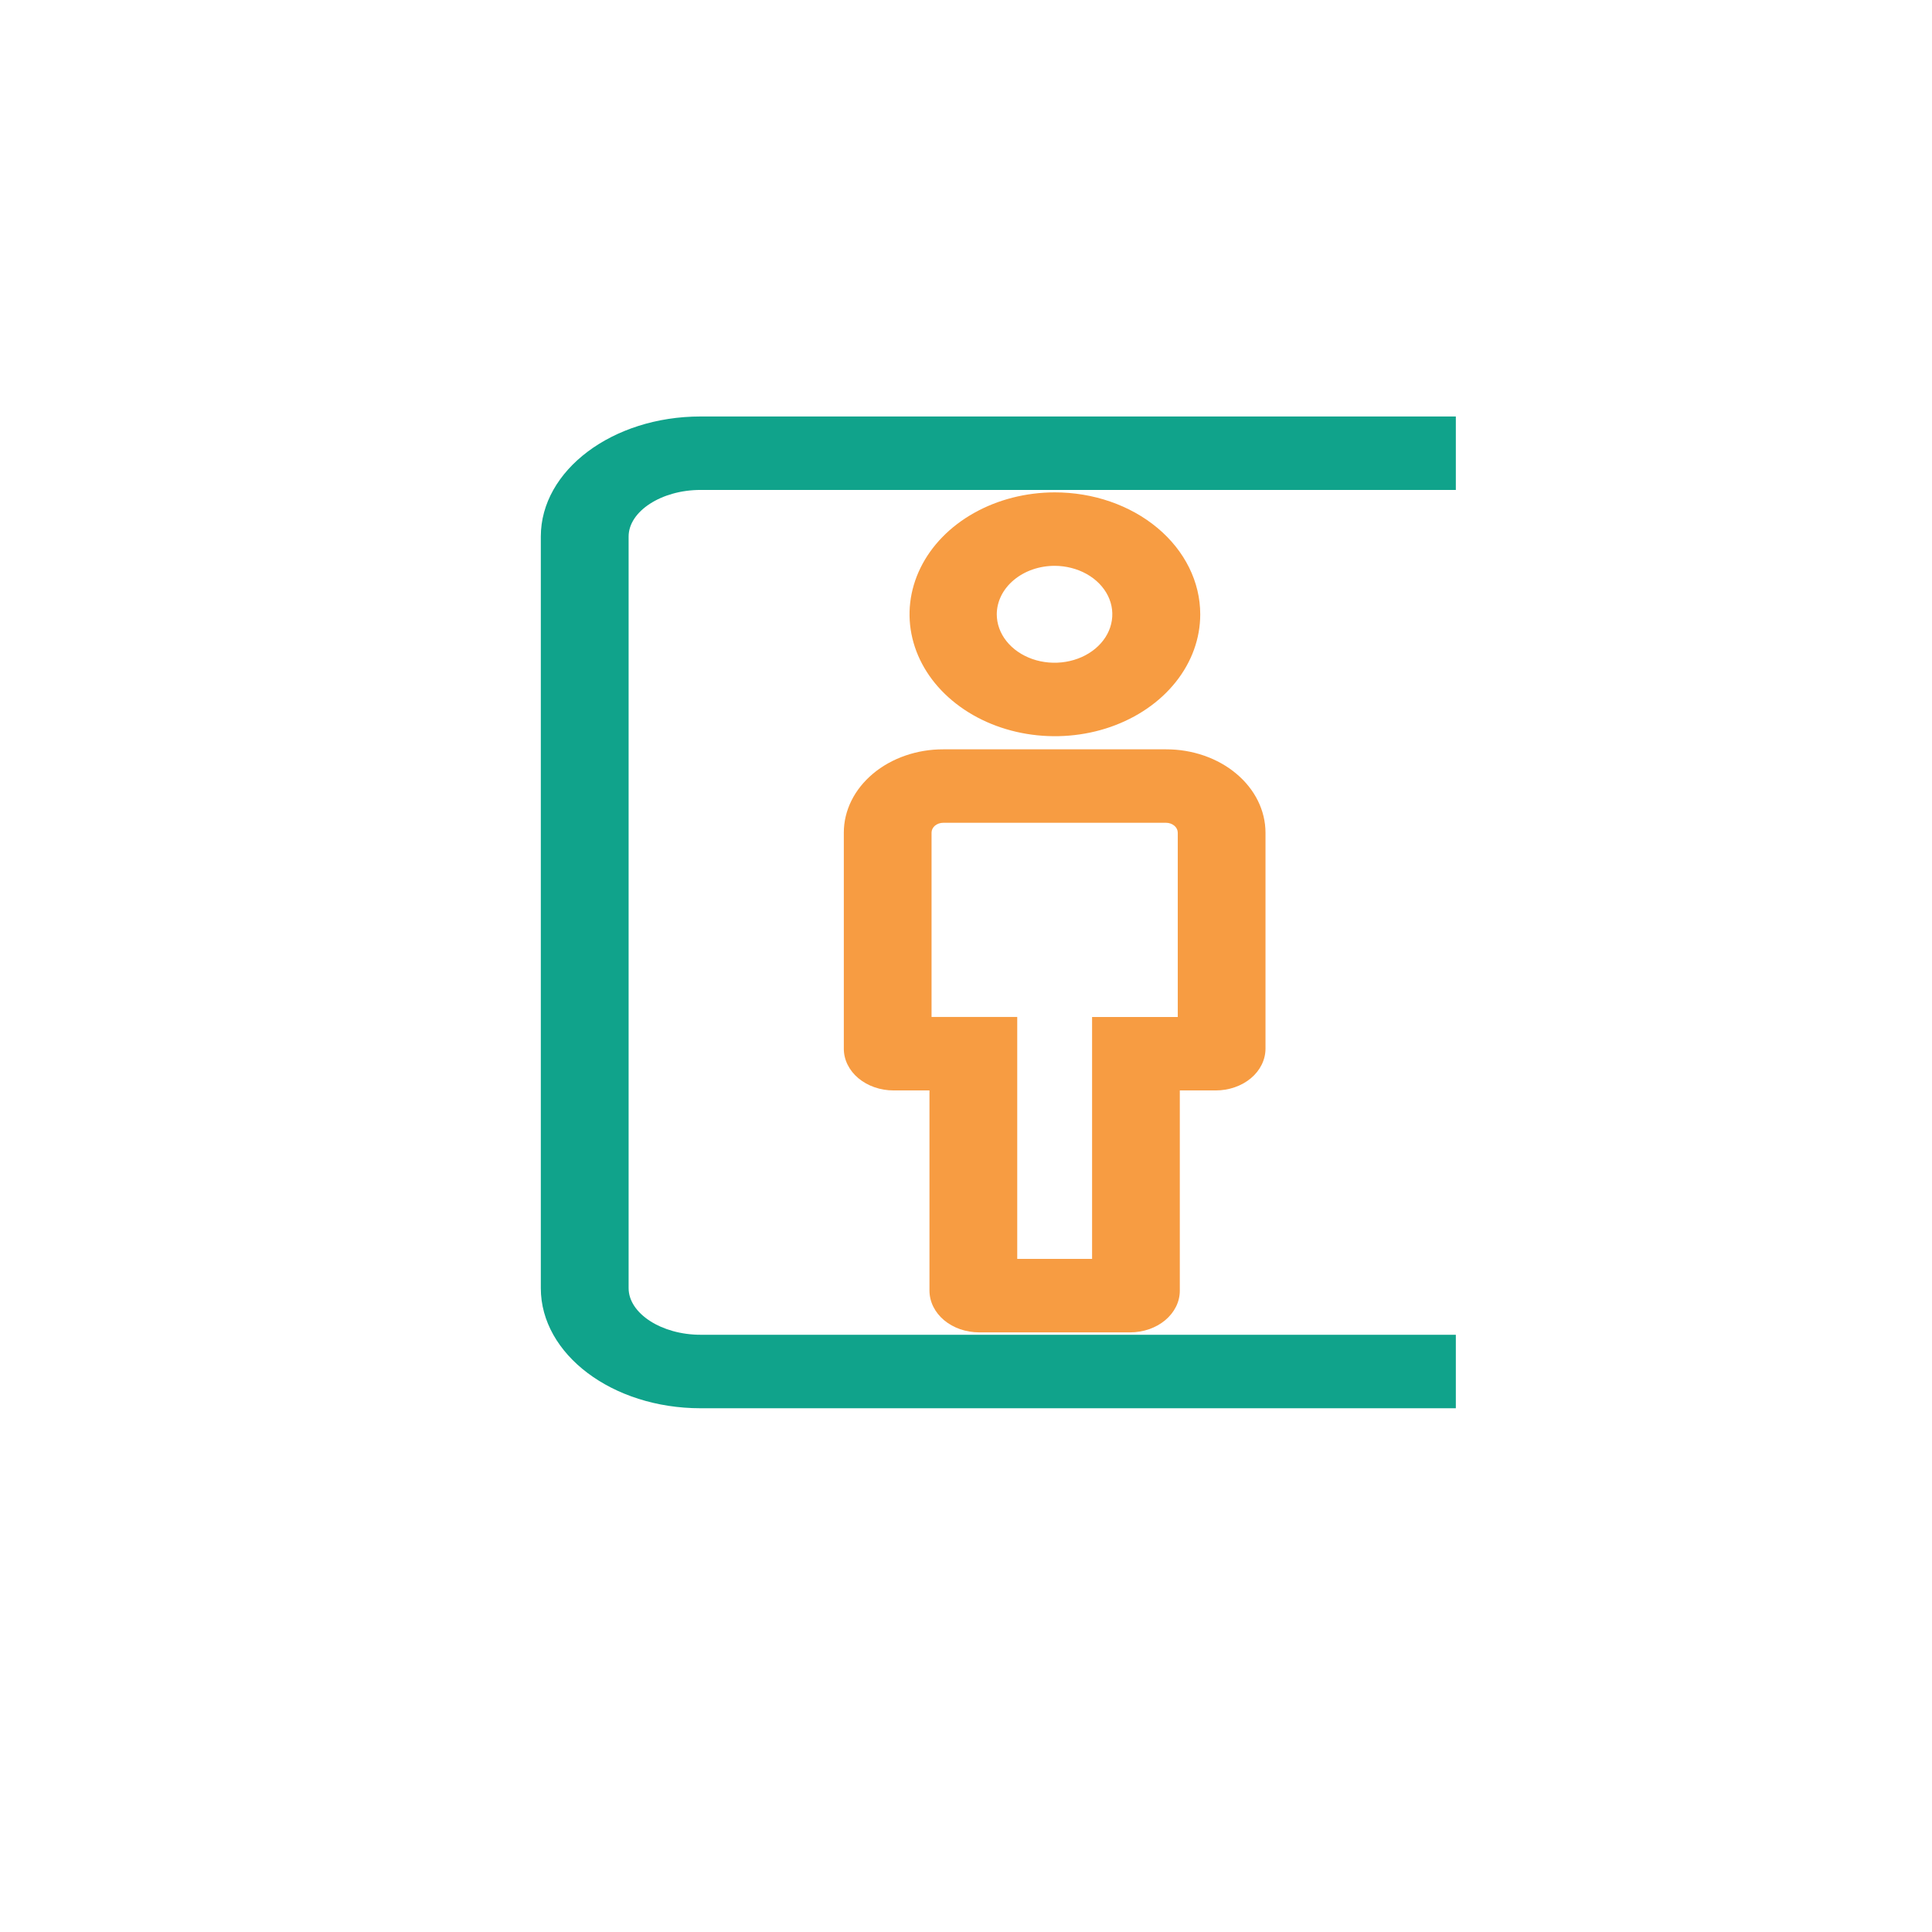 <svg width="54" height="54" viewBox="0 0 54 54" fill="none" xmlns="http://www.w3.org/2000/svg">
<path d="M29.478 15.815C29.797 15.816 30.109 15.896 30.374 16.045C30.64 16.194 30.846 16.406 30.968 16.653C31.09 16.901 31.121 17.173 31.058 17.436C30.996 17.698 30.842 17.939 30.616 18.128C30.389 18.318 30.102 18.446 29.788 18.498C29.475 18.55 29.15 18.523 28.855 18.42C28.561 18.317 28.309 18.144 28.132 17.921C27.954 17.698 27.86 17.436 27.86 17.168C27.862 16.809 28.033 16.465 28.336 16.212C28.639 15.958 29.049 15.815 29.478 15.815ZM29.478 13.762C28.674 13.763 27.89 13.964 27.222 14.339C26.555 14.714 26.035 15.247 25.729 15.87C25.423 16.493 25.343 17.178 25.501 17.838C25.659 18.499 26.046 19.106 26.615 19.581C27.183 20.057 27.907 20.381 28.695 20.512C29.483 20.643 30.3 20.575 31.042 20.317C31.784 20.058 32.418 19.622 32.864 19.061C33.31 18.501 33.548 17.842 33.547 17.168C33.546 16.264 33.117 15.397 32.354 14.758C31.59 14.119 30.556 13.761 29.478 13.762V13.762ZM32.59 22.997C32.677 22.997 32.761 23.026 32.822 23.078C32.884 23.129 32.918 23.199 32.919 23.272V28.425H30.524V35.186H28.432V28.424H26.037V23.271C26.037 23.199 26.072 23.129 26.133 23.077C26.195 23.026 26.278 22.997 26.365 22.997H32.59M32.59 20.944H26.365C26 20.943 25.639 21.003 25.302 21.12C24.965 21.237 24.658 21.408 24.4 21.625C24.142 21.841 23.937 22.097 23.797 22.38C23.657 22.663 23.585 22.965 23.585 23.271V29.314C23.585 29.467 23.621 29.618 23.691 29.759C23.761 29.901 23.863 30.029 23.992 30.137C24.122 30.245 24.275 30.331 24.443 30.389C24.612 30.448 24.793 30.478 24.975 30.478H25.979V36.076C25.98 36.229 26.016 36.381 26.086 36.522C26.156 36.663 26.258 36.792 26.387 36.9C26.516 37.008 26.669 37.093 26.838 37.152C27.007 37.21 27.187 37.24 27.37 37.24H31.586C31.768 37.24 31.949 37.21 32.117 37.152C32.286 37.093 32.439 37.008 32.568 36.9C32.697 36.792 32.8 36.663 32.87 36.522C32.94 36.381 32.976 36.229 32.976 36.076V30.478H33.98C34.163 30.478 34.343 30.448 34.512 30.389C34.681 30.331 34.834 30.245 34.963 30.137C35.092 30.029 35.194 29.901 35.264 29.759C35.334 29.618 35.37 29.467 35.371 29.314V23.271C35.37 22.965 35.298 22.663 35.158 22.38C35.018 22.097 34.813 21.841 34.555 21.625C34.297 21.408 33.991 21.237 33.654 21.12C33.316 21.003 32.955 20.943 32.59 20.944Z" fill="#F79C42"/>
<path d="M40.691 39.361H19.579C17.118 39.361 15.116 37.855 15.116 36.005V14.996C15.116 13.146 17.118 11.641 19.579 11.641H40.691V13.694H19.579C18.49 13.694 17.57 14.29 17.57 14.996V36.005C17.57 36.711 18.49 37.307 19.579 37.307H40.691V39.361Z" fill="#10A38B"/>
</svg>
